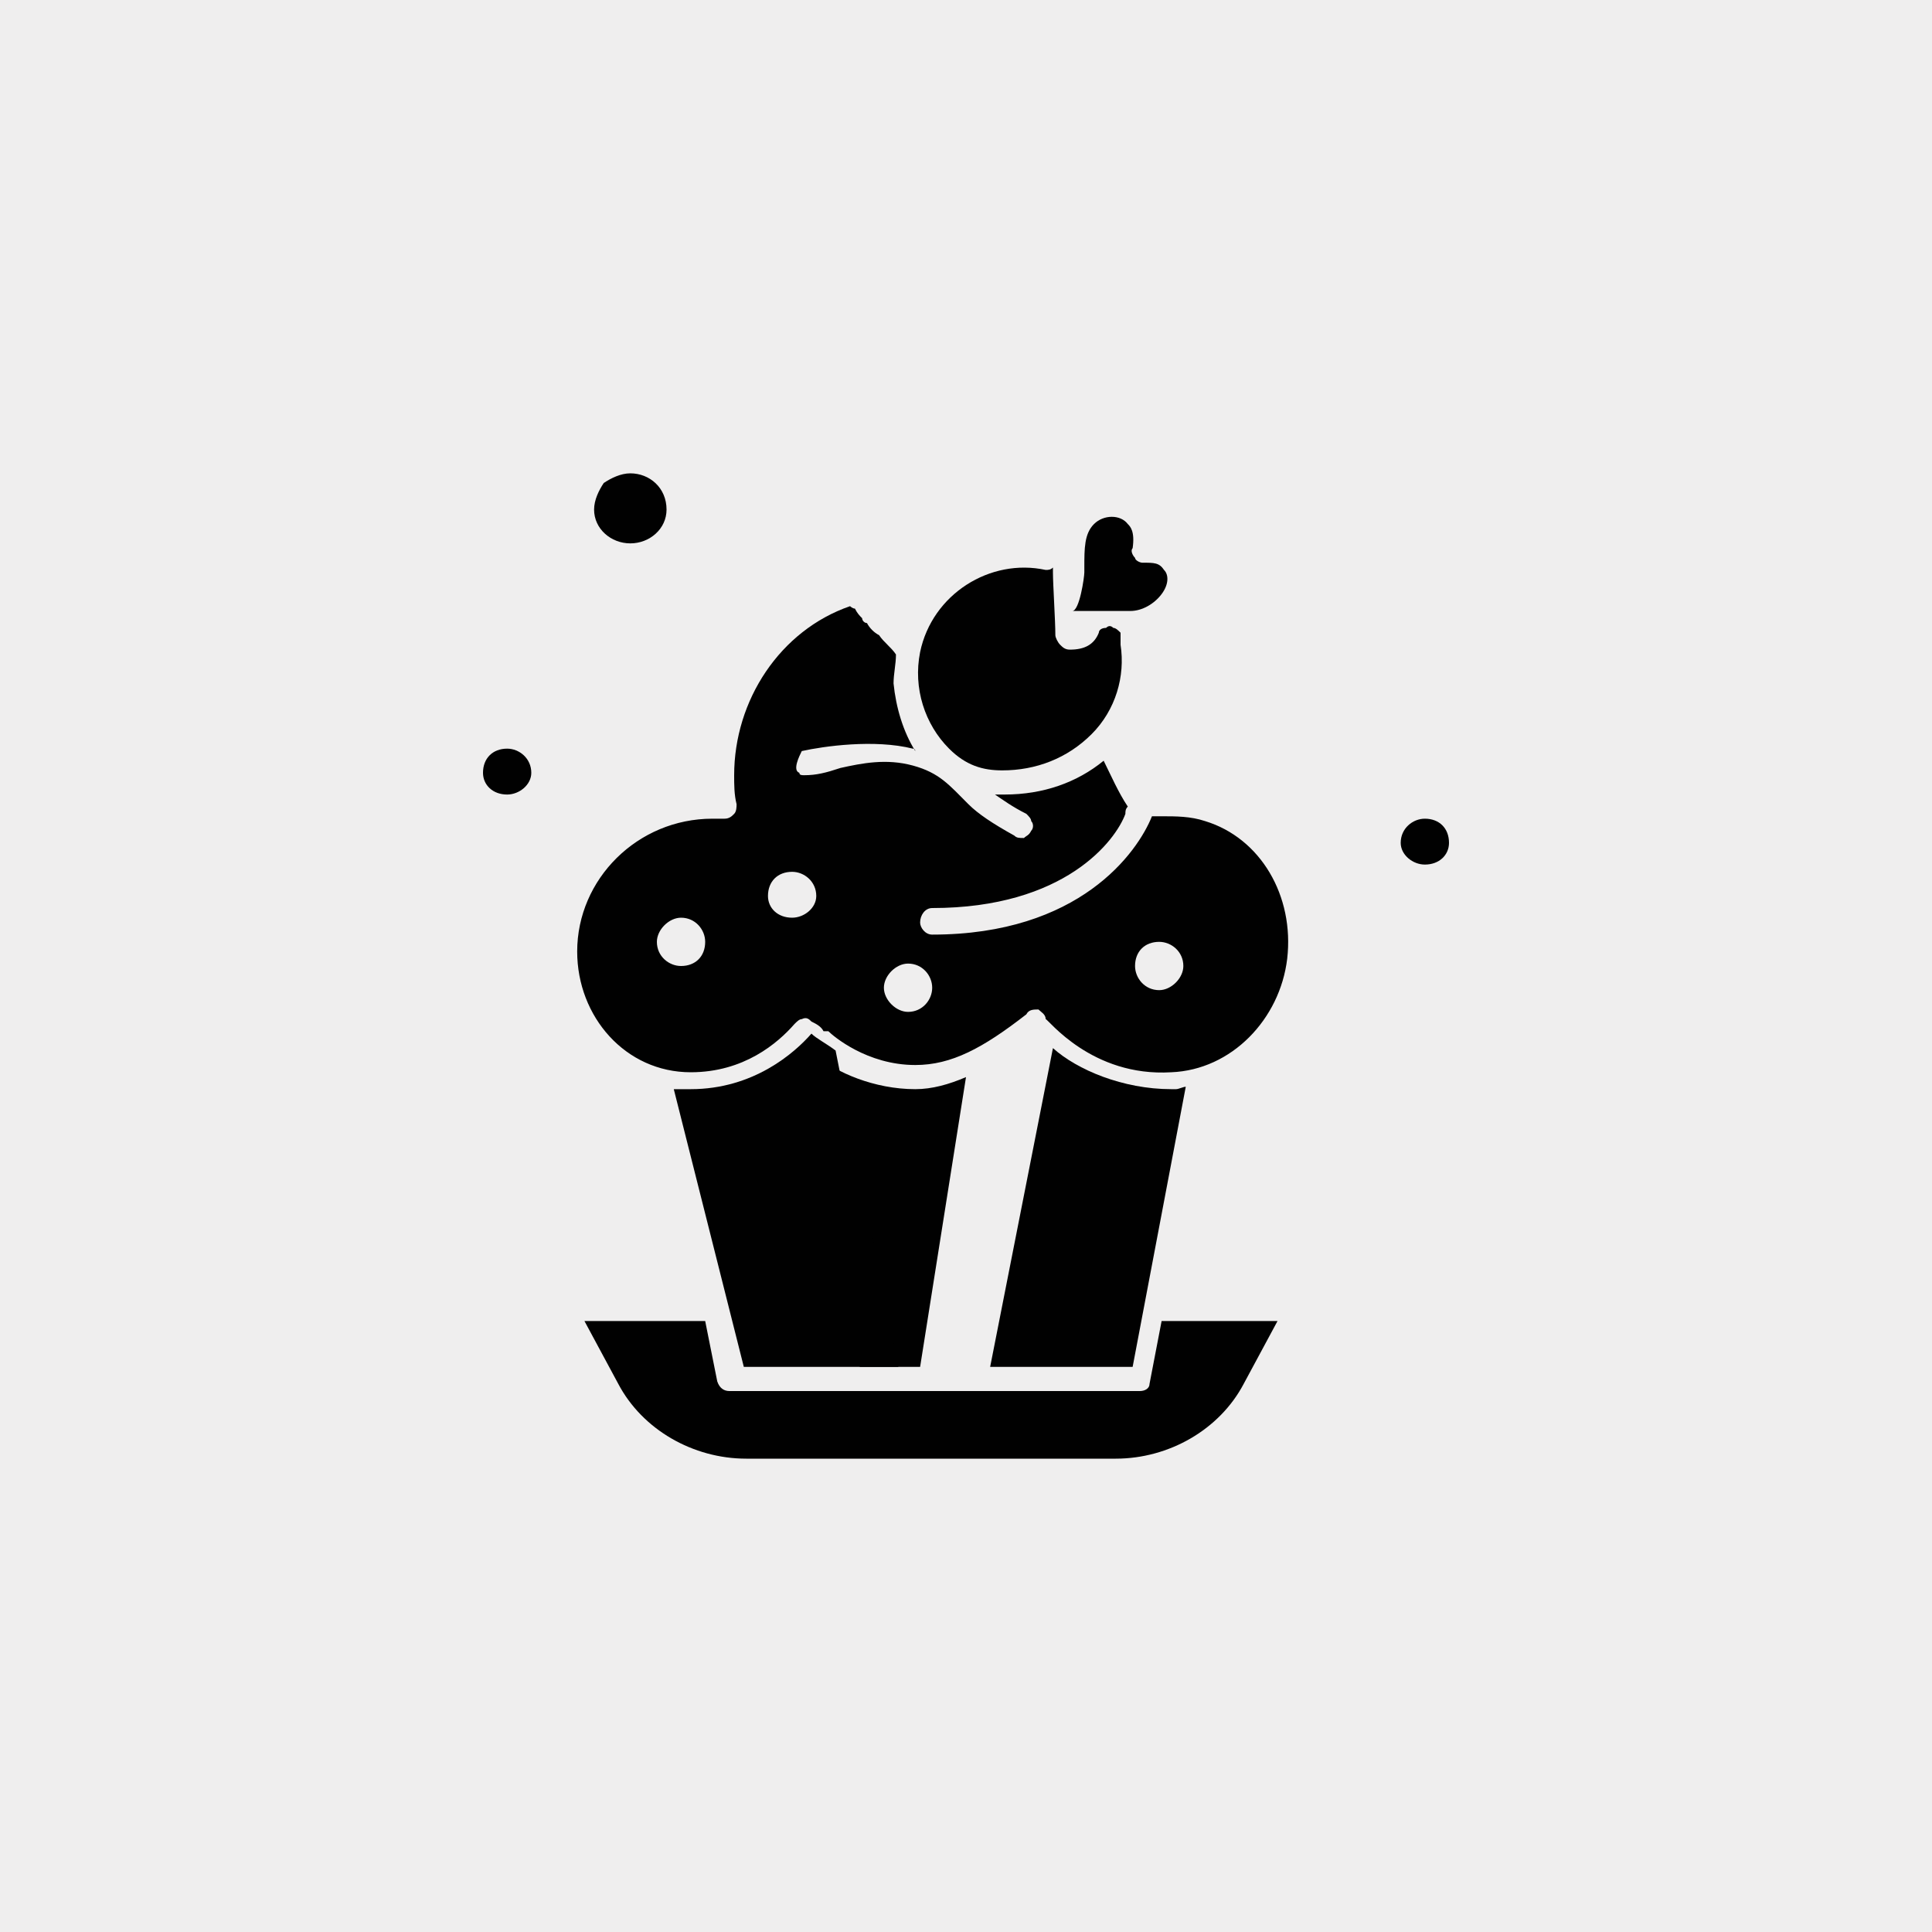 <svg xmlns="http://www.w3.org/2000/svg" width="800pt" height="800pt" viewBox="0 0 800 800" version="1.1">
  <defs/>
  <path fill-rule="evenodd" fill="#efeeee" d="M0,0 L800,0 L800,800 L0,800 L0,0 Z"/>
  <path fill-rule="evenodd" fill="#010101" d="M487,451 L485,451 C465,451 446,443 436,434 L410,566 L469,566 L491,450 C490,450 488,451 487,451 Z"/>
   <path fill-rule="evenodd" fill="#010101" d="M381,566 L400,446 C393,449 386,451 379,451 C362,451 346,444 338,437 L356,566 L381,566 Z"/>
  <path fill-rule="evenodd" fill="#010101" d="M343,427 C345,429 359,441 379,441 C394,441 407,434 425,420 C426,418 428,418 430,418 C431,419 433,420 433,422 C434,422 452,446 485,444 C510,443 530,422 533,397 C536,371 522,347 499,340 C493,338 487,338 481,338 C480,338 478,338 477,338 C471,353 447,387 386,387 C383,387 381,384 381,382 C381,379 383,376 386,376 C441,376 462,348 466,337 C466,336 466,335 467,334 C463,328 460,321 457,315 C446,324 432,329 416,329 C415,329 413,329 412,329 C415,331 419,334 425,337 C426,338 427,339 427,340 C428,341 428,343 427,344 C426,346 425,346 424,347 C422,347 421,347 420,346 C411,341 405,337 401,333 C393,325 389,320 378,317 C367,314 357,316 348,318 C342,320 338,321 333,321 C332,321 331,321 331,320 C328,319 331,313 332,311 C332,311 332,311 332,311 C341,309 362,306 378,310 C378,310 379,310 379,311 C374,303 371,293 370,283 C370,279 371,275 371,271 C369,268 366,266 364,263 C362,262 360,260 359,258 C358,258 357,257 357,256 C356,255 355,254 354,252 C353,252 352,251 352,251 C323,261 304,290 304,321 C304,325 304,329 305,333 C305,334 305,336 304,337 C303,338 302,339 300,339 L299,339 C299,339 298,339 297,339 L295,339 C264,339 239,364 239,394 C239,421 259,444 286,444 C308,444 322,432 329,424 C330,423 331,422 332,422 C334,421 335,422 336,423 C338,424 340,425 341,427 Z M282,400 C277,400 272,396 272,390 C272,385 277,380 282,380 C288,380 292,385 292,390 C292,396 288,400 282,400 M328,380 C322,380 318,376 318,371 C318,365 322,361 328,361 C333,361 338,365 338,371 C338,376 333,380 328,380 M376,419 C371,419 366,414 366,409 C366,404 371,399 376,399 C382,399 386,404 386,409 C386,414 382,419 376,419 M480,410 C474,410 470,405 470,400 C470,394 474,390 480,390 C485,390 490,394 490,400 C490,405 485,410 480,410"/>
  <path fill-rule="evenodd" fill="#010101" d="M372,566 L346,435 C342,432 338,430 336,428 C329,436 312,451 286,451 C284,451 281,451 279,451 L308,566 L372,566 Z"/>
  <path fill-rule="evenodd" fill="#010101" d="M444,253 L468,253 C473,253 478,250 481,246 C484,242 484,238 482,236 C480,233 478,233 473,233 C472,233 470,232 470,231 C469,230 468,228 469,227 C470,220 468,218 467,217 C464,213 457,213 453,217 C449,221 449,227 449,235 L449,237 C449,239 447,253 444,253 Z"/>
  <path fill-rule="evenodd" fill="#010101" d="M415,319 C429,319 442,314 452,304 C462,294 466,280 464,267 C464,266 464,264 464,262 C463,261 462,260 461,260 C460,259 459,259 458,260 C456,260 455,261 455,262 C453,267 449,269 443,269 C441,269 440,268 439,267 C438,266 437,264 437,263 C437,257 436,242 436,237 C436,236 436,236 436,235 C435,236 434,236 433,236 C410,231 386,246 381,270 C378,285 383,300 393,310 C400,317 407,319 415,319 Z"/>
  <path fill-rule="evenodd" fill="#010101" d="M478,566 L510,547 L529,547 L515,573 C505,592 484,604 462,604 L309,604 C287,604 266,592 256,573 L242,547 L292,547 L297,572 C298,575 300,576 302,576 L472,576 C474,576 476,575 476,573 L481,547 L510,547 Z"/>
  <path fill-rule="evenodd" fill="#010101" d="M210,310 C204,310 200,314 200,320 C200,325 204,329 210,329 C215,329 220,325 220,320 C220,314 215,310 210,310"/>
  <path fill-rule="evenodd" fill="#010101" d="M261,196 C257,196 253,198 250,200 C248,203 246,207 246,211 C246,219 253,225 261,225 C269,225 276,219 276,211 C276,202 269,196 261,196"/>
  <path fill-rule="evenodd" fill="#010101" d="M590,339 C585,339 580,343 580,349 C580,354 585,358 590,358 C596,358 600,354 600,349 C600,343 596,339 590,339"/>
</svg>
